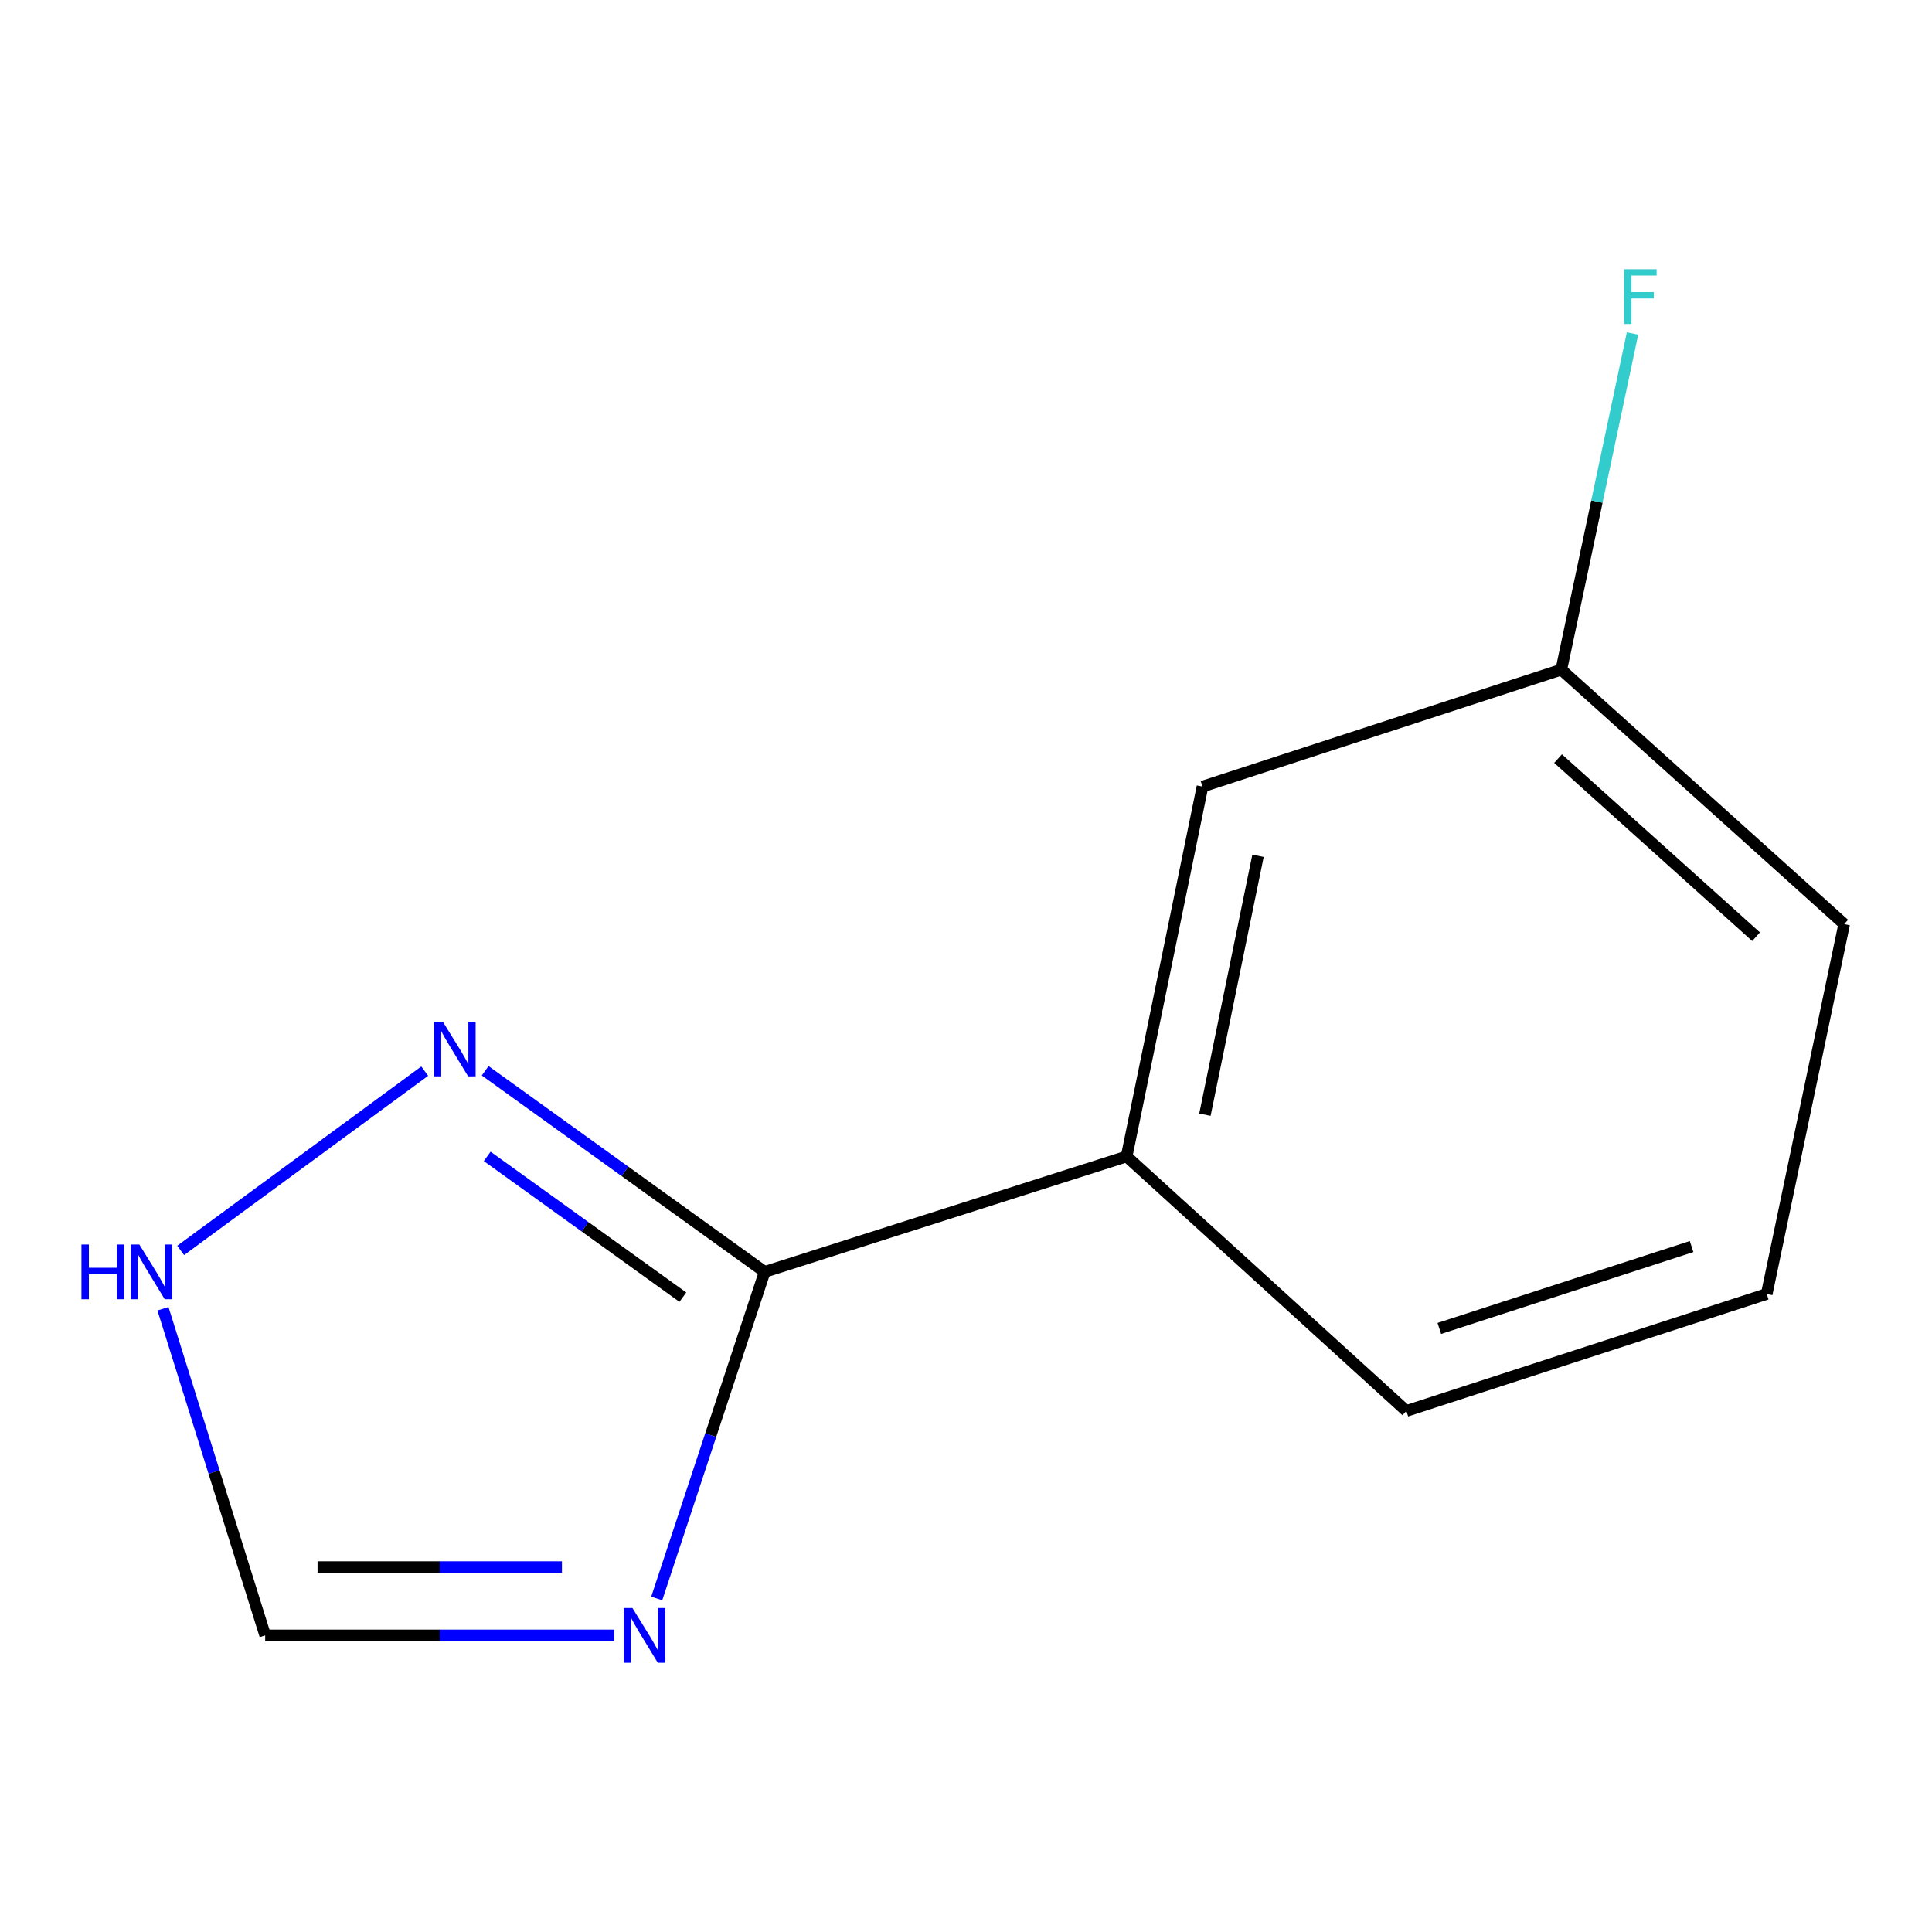 <?xml version='1.0' encoding='iso-8859-1'?>
<svg version='1.1' baseProfile='full'
              xmlns='http://www.w3.org/2000/svg'
                      xmlns:rdkit='http://www.rdkit.org/xml'
                      xmlns:xlink='http://www.w3.org/1999/xlink'
                  xml:space='preserve'
width='1000px' height='1000px' viewBox='0 0 1000 1000'>
<!-- END OF HEADER -->
<rect style='opacity:1.0;fill:#FFFFFF;stroke:none' width='1000' height='1000' x='0' y='0'> </rect>
<path class='bond-0' d='M 395.791,658.323 L 367.859,742.844' style='fill:none;fill-rule:evenodd;stroke:#000000;stroke-width:6px;stroke-linecap:butt;stroke-linejoin:miter;stroke-opacity:1' />
<path class='bond-0' d='M 367.859,742.844 L 339.926,827.365' style='fill:none;fill-rule:evenodd;stroke:#0000FF;stroke-width:6px;stroke-linecap:butt;stroke-linejoin:miter;stroke-opacity:1' />
<path class='bond-1' d='M 395.791,658.323 L 323.458,606.279' style='fill:none;fill-rule:evenodd;stroke:#000000;stroke-width:6px;stroke-linecap:butt;stroke-linejoin:miter;stroke-opacity:1' />
<path class='bond-1' d='M 323.458,606.279 L 251.124,554.235' style='fill:none;fill-rule:evenodd;stroke:#0000FF;stroke-width:6px;stroke-linecap:butt;stroke-linejoin:miter;stroke-opacity:1' />
<path class='bond-1' d='M 353.444,671.406 L 302.81,634.975' style='fill:none;fill-rule:evenodd;stroke:#000000;stroke-width:6px;stroke-linecap:butt;stroke-linejoin:miter;stroke-opacity:1' />
<path class='bond-1' d='M 302.81,634.975 L 252.177,598.545' style='fill:none;fill-rule:evenodd;stroke:#0000FF;stroke-width:6px;stroke-linecap:butt;stroke-linejoin:miter;stroke-opacity:1' />
<path class='bond-4' d='M 395.791,658.323 L 583.143,598.576' style='fill:none;fill-rule:evenodd;stroke:#000000;stroke-width:6px;stroke-linecap:butt;stroke-linejoin:miter;stroke-opacity:1' />
<path class='bond-3' d='M 317.961,846.479 L 227.612,846.479' style='fill:none;fill-rule:evenodd;stroke:#0000FF;stroke-width:6px;stroke-linecap:butt;stroke-linejoin:miter;stroke-opacity:1' />
<path class='bond-3' d='M 227.612,846.479 L 137.263,846.479' style='fill:none;fill-rule:evenodd;stroke:#000000;stroke-width:6px;stroke-linecap:butt;stroke-linejoin:miter;stroke-opacity:1' />
<path class='bond-3' d='M 290.856,811.126 L 227.612,811.126' style='fill:none;fill-rule:evenodd;stroke:#0000FF;stroke-width:6px;stroke-linecap:butt;stroke-linejoin:miter;stroke-opacity:1' />
<path class='bond-3' d='M 227.612,811.126 L 164.367,811.126' style='fill:none;fill-rule:evenodd;stroke:#000000;stroke-width:6px;stroke-linecap:butt;stroke-linejoin:miter;stroke-opacity:1' />
<path class='bond-2' d='M 219.834,554.421 L 93.508,647.211' style='fill:none;fill-rule:evenodd;stroke:#0000FF;stroke-width:6px;stroke-linecap:butt;stroke-linejoin:miter;stroke-opacity:1' />
<path class='bond-11' d='M 84.354,677.411 L 110.808,761.945' style='fill:none;fill-rule:evenodd;stroke:#0000FF;stroke-width:6px;stroke-linecap:butt;stroke-linejoin:miter;stroke-opacity:1' />
<path class='bond-11' d='M 110.808,761.945 L 137.263,846.479' style='fill:none;fill-rule:evenodd;stroke:#000000;stroke-width:6px;stroke-linecap:butt;stroke-linejoin:miter;stroke-opacity:1' />
<path class='bond-5' d='M 583.143,598.576 L 622.404,407.139' style='fill:none;fill-rule:evenodd;stroke:#000000;stroke-width:6px;stroke-linecap:butt;stroke-linejoin:miter;stroke-opacity:1' />
<path class='bond-5' d='M 623.664,576.963 L 651.147,442.958' style='fill:none;fill-rule:evenodd;stroke:#000000;stroke-width:6px;stroke-linecap:butt;stroke-linejoin:miter;stroke-opacity:1' />
<path class='bond-8' d='M 583.143,598.576 L 727.933,730.305' style='fill:none;fill-rule:evenodd;stroke:#000000;stroke-width:6px;stroke-linecap:butt;stroke-linejoin:miter;stroke-opacity:1' />
<path class='bond-6' d='M 622.404,407.139 L 808.125,346.607' style='fill:none;fill-rule:evenodd;stroke:#000000;stroke-width:6px;stroke-linecap:butt;stroke-linejoin:miter;stroke-opacity:1' />
<path class='bond-7' d='M 808.125,346.607 L 826.558,259.611' style='fill:none;fill-rule:evenodd;stroke:#000000;stroke-width:6px;stroke-linecap:butt;stroke-linejoin:miter;stroke-opacity:1' />
<path class='bond-7' d='M 826.558,259.611 L 844.991,172.615' style='fill:none;fill-rule:evenodd;stroke:#33CCCC;stroke-width:6px;stroke-linecap:butt;stroke-linejoin:miter;stroke-opacity:1' />
<path class='bond-12' d='M 808.125,346.607 L 954.545,478.317' style='fill:none;fill-rule:evenodd;stroke:#000000;stroke-width:6px;stroke-linecap:butt;stroke-linejoin:miter;stroke-opacity:1' />
<path class='bond-12' d='M 806.445,392.648 L 908.939,484.844' style='fill:none;fill-rule:evenodd;stroke:#000000;stroke-width:6px;stroke-linecap:butt;stroke-linejoin:miter;stroke-opacity:1' />
<path class='bond-9' d='M 727.933,730.305 L 914.459,669.753' style='fill:none;fill-rule:evenodd;stroke:#000000;stroke-width:6px;stroke-linecap:butt;stroke-linejoin:miter;stroke-opacity:1' />
<path class='bond-9' d='M 744.996,687.597 L 875.564,645.211' style='fill:none;fill-rule:evenodd;stroke:#000000;stroke-width:6px;stroke-linecap:butt;stroke-linejoin:miter;stroke-opacity:1' />
<path class='bond-10' d='M 914.459,669.753 L 954.545,478.317' style='fill:none;fill-rule:evenodd;stroke:#000000;stroke-width:6px;stroke-linecap:butt;stroke-linejoin:miter;stroke-opacity:1' />
<path  class='atom-1' d='M 327.349 832.319
L 336.629 847.319
Q 337.549 848.799, 339.029 851.479
Q 340.509 854.159, 340.589 854.319
L 340.589 832.319
L 344.349 832.319
L 344.349 860.639
L 340.469 860.639
L 330.509 844.239
Q 329.349 842.319, 328.109 840.119
Q 326.909 837.919, 326.549 837.239
L 326.549 860.639
L 322.869 860.639
L 322.869 832.319
L 327.349 832.319
' fill='#0000FF'/>
<path  class='atom-2' d='M 229.186 528.794
L 238.466 543.794
Q 239.386 545.274, 240.866 547.954
Q 242.346 550.634, 242.426 550.794
L 242.426 528.794
L 246.186 528.794
L 246.186 557.114
L 242.306 557.114
L 232.346 540.714
Q 231.186 538.794, 229.946 536.594
Q 228.746 534.394, 228.386 533.714
L 228.386 557.114
L 224.706 557.114
L 224.706 528.794
L 229.186 528.794
' fill='#0000FF'/>
<path  class='atom-3' d='M 42.16 644.163
L 46 644.163
L 46 656.203
L 60.48 656.203
L 60.48 644.163
L 64.32 644.163
L 64.32 672.483
L 60.48 672.483
L 60.48 659.403
L 46 659.403
L 46 672.483
L 42.16 672.483
L 42.16 644.163
' fill='#0000FF'/>
<path  class='atom-3' d='M 72.12 644.163
L 81.4 659.163
Q 82.32 660.643, 83.8 663.323
Q 85.28 666.003, 85.36 666.163
L 85.36 644.163
L 89.12 644.163
L 89.12 672.483
L 85.24 672.483
L 75.28 656.083
Q 74.12 654.163, 72.88 651.963
Q 71.68 649.763, 71.32 649.083
L 71.32 672.483
L 67.64 672.483
L 67.64 644.163
L 72.12 644.163
' fill='#0000FF'/>
<path  class='atom-8' d='M 840.616 139.361
L 857.456 139.361
L 857.456 142.601
L 844.416 142.601
L 844.416 151.201
L 856.016 151.201
L 856.016 154.481
L 844.416 154.481
L 844.416 167.681
L 840.616 167.681
L 840.616 139.361
' fill='#33CCCC'/>
</svg>
